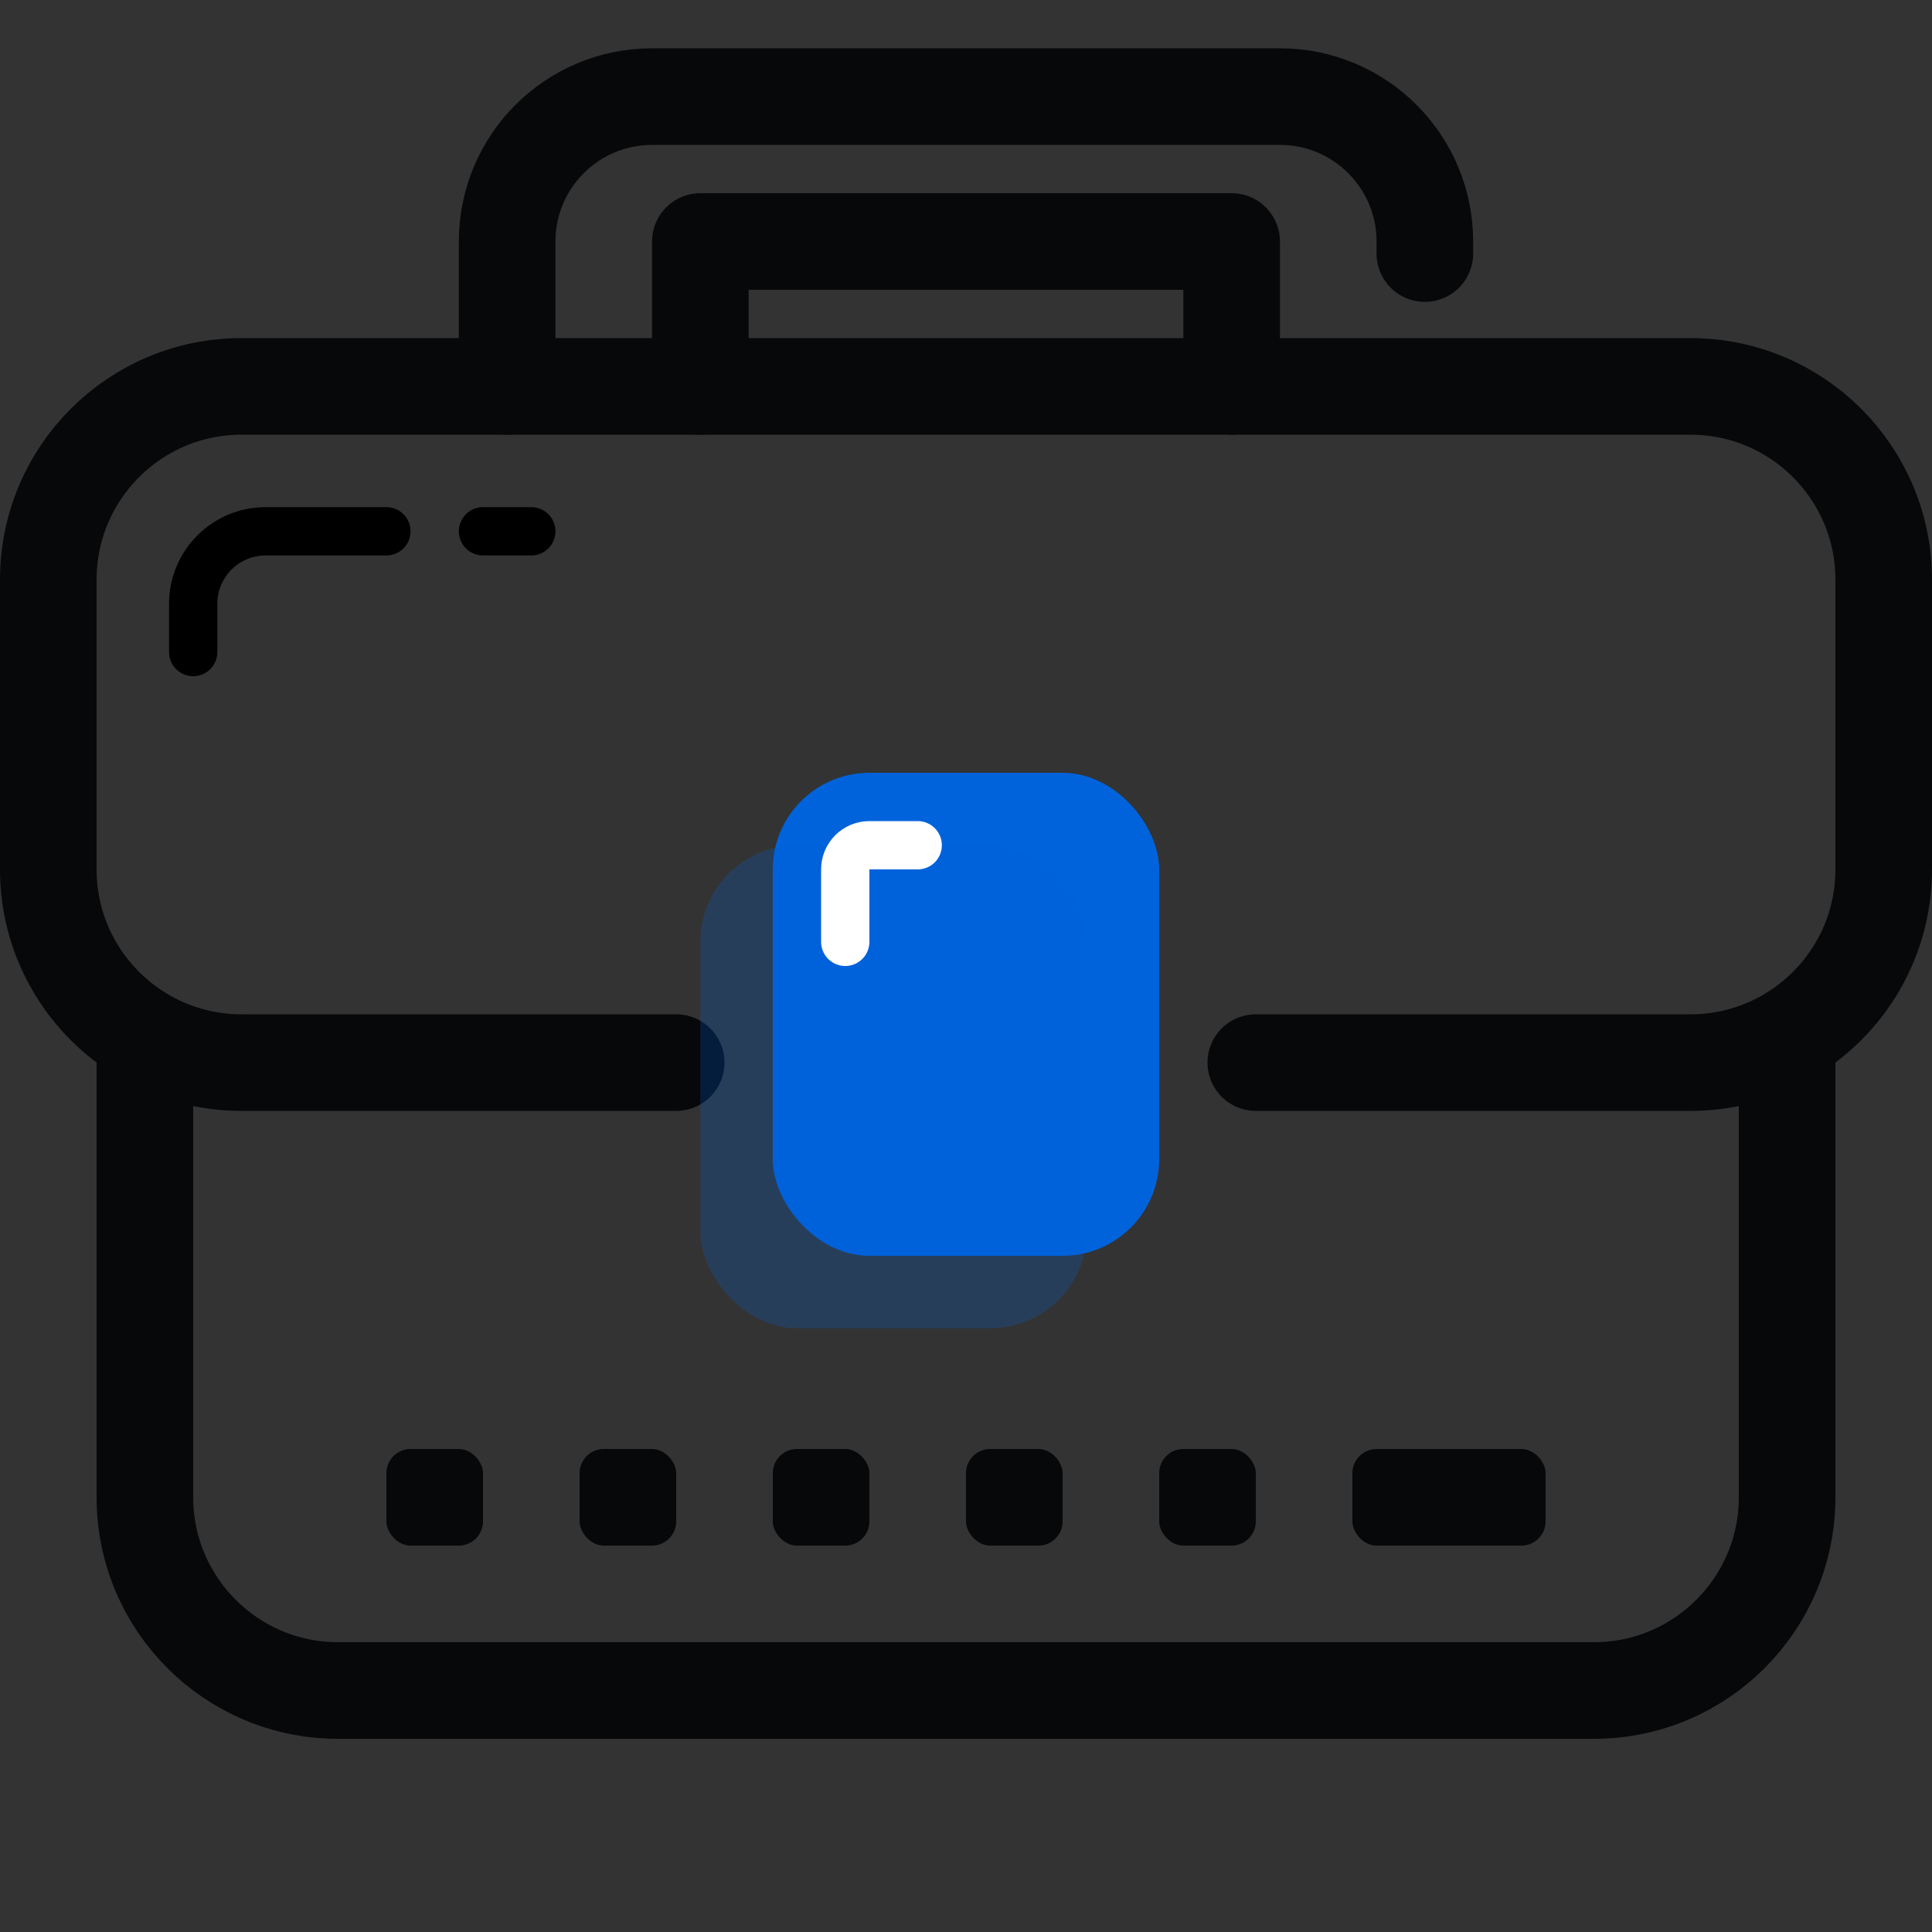 <svg width="80" height="80" viewBox="0 0 80 80" fill="none" xmlns="http://www.w3.org/2000/svg">
<rect x="0" y="0" width="80" height="80" fill="#333333" stroke="none"/>
<path d="M52 44H70C74.418 44 78 40.418 78 36V24C78 19.582 74.418 16 70 16H10C5.582 16 2 19.582 2 24V36C2 40.418 5.582 44 10 44H28" stroke="#07080A" stroke-width="4" stroke-linecap="round"/>
<path d="M16 22H11C9.343 22 8 23.343 8 25V27" stroke="black" stroke-width="2" stroke-linecap="round" stroke-linejoin="round"/>
<path d="M20 22L22 22" stroke="black" stroke-width="2" stroke-linecap="round" stroke-linejoin="round"/>
<path d="M6 42V62C6 66.418 9.582 70 14 70H66C70.418 70 74 66.418 74 62V42" stroke="#07080A" stroke-width="4"/>
<path d="M21 16V10C21 6.686 23.686 4 27 4H53C56.314 4 59 6.686 59 10V10.5" stroke="#07080A" stroke-width="4" stroke-linecap="round" stroke-linejoin="round"/>
<path d="M29 16V10H51V16" stroke="#07080A" stroke-width="4" stroke-linecap="round" stroke-linejoin="round"/>
<rect x="32" y="32" width="16" height="20" rx="4" fill="#0063DB"/>
<rect opacity="0.24" x="29" y="35" width="16" height="20" rx="4" fill="#0063DB"/>
<rect x="16" y="60" width="4" height="4" rx="1" fill="#07080A"/>
<rect x="24" y="60" width="4" height="4" rx="1" fill="#07080A"/>
<rect x="32" y="60" width="4" height="4" rx="1" fill="#07080A"/>
<rect x="40" y="60" width="4" height="4" rx="1" fill="#07080A"/>
<rect x="48" y="60" width="4" height="4" rx="1" fill="#07080A"/>
<rect x="56" y="60" width="8" height="4" rx="1" fill="#07080A"/>
<path d="M38 35H36C35.448 35 35 35.448 35 36V39" stroke="white" stroke-width="2" stroke-linecap="round" stroke-linejoin="round"/>
</svg>
